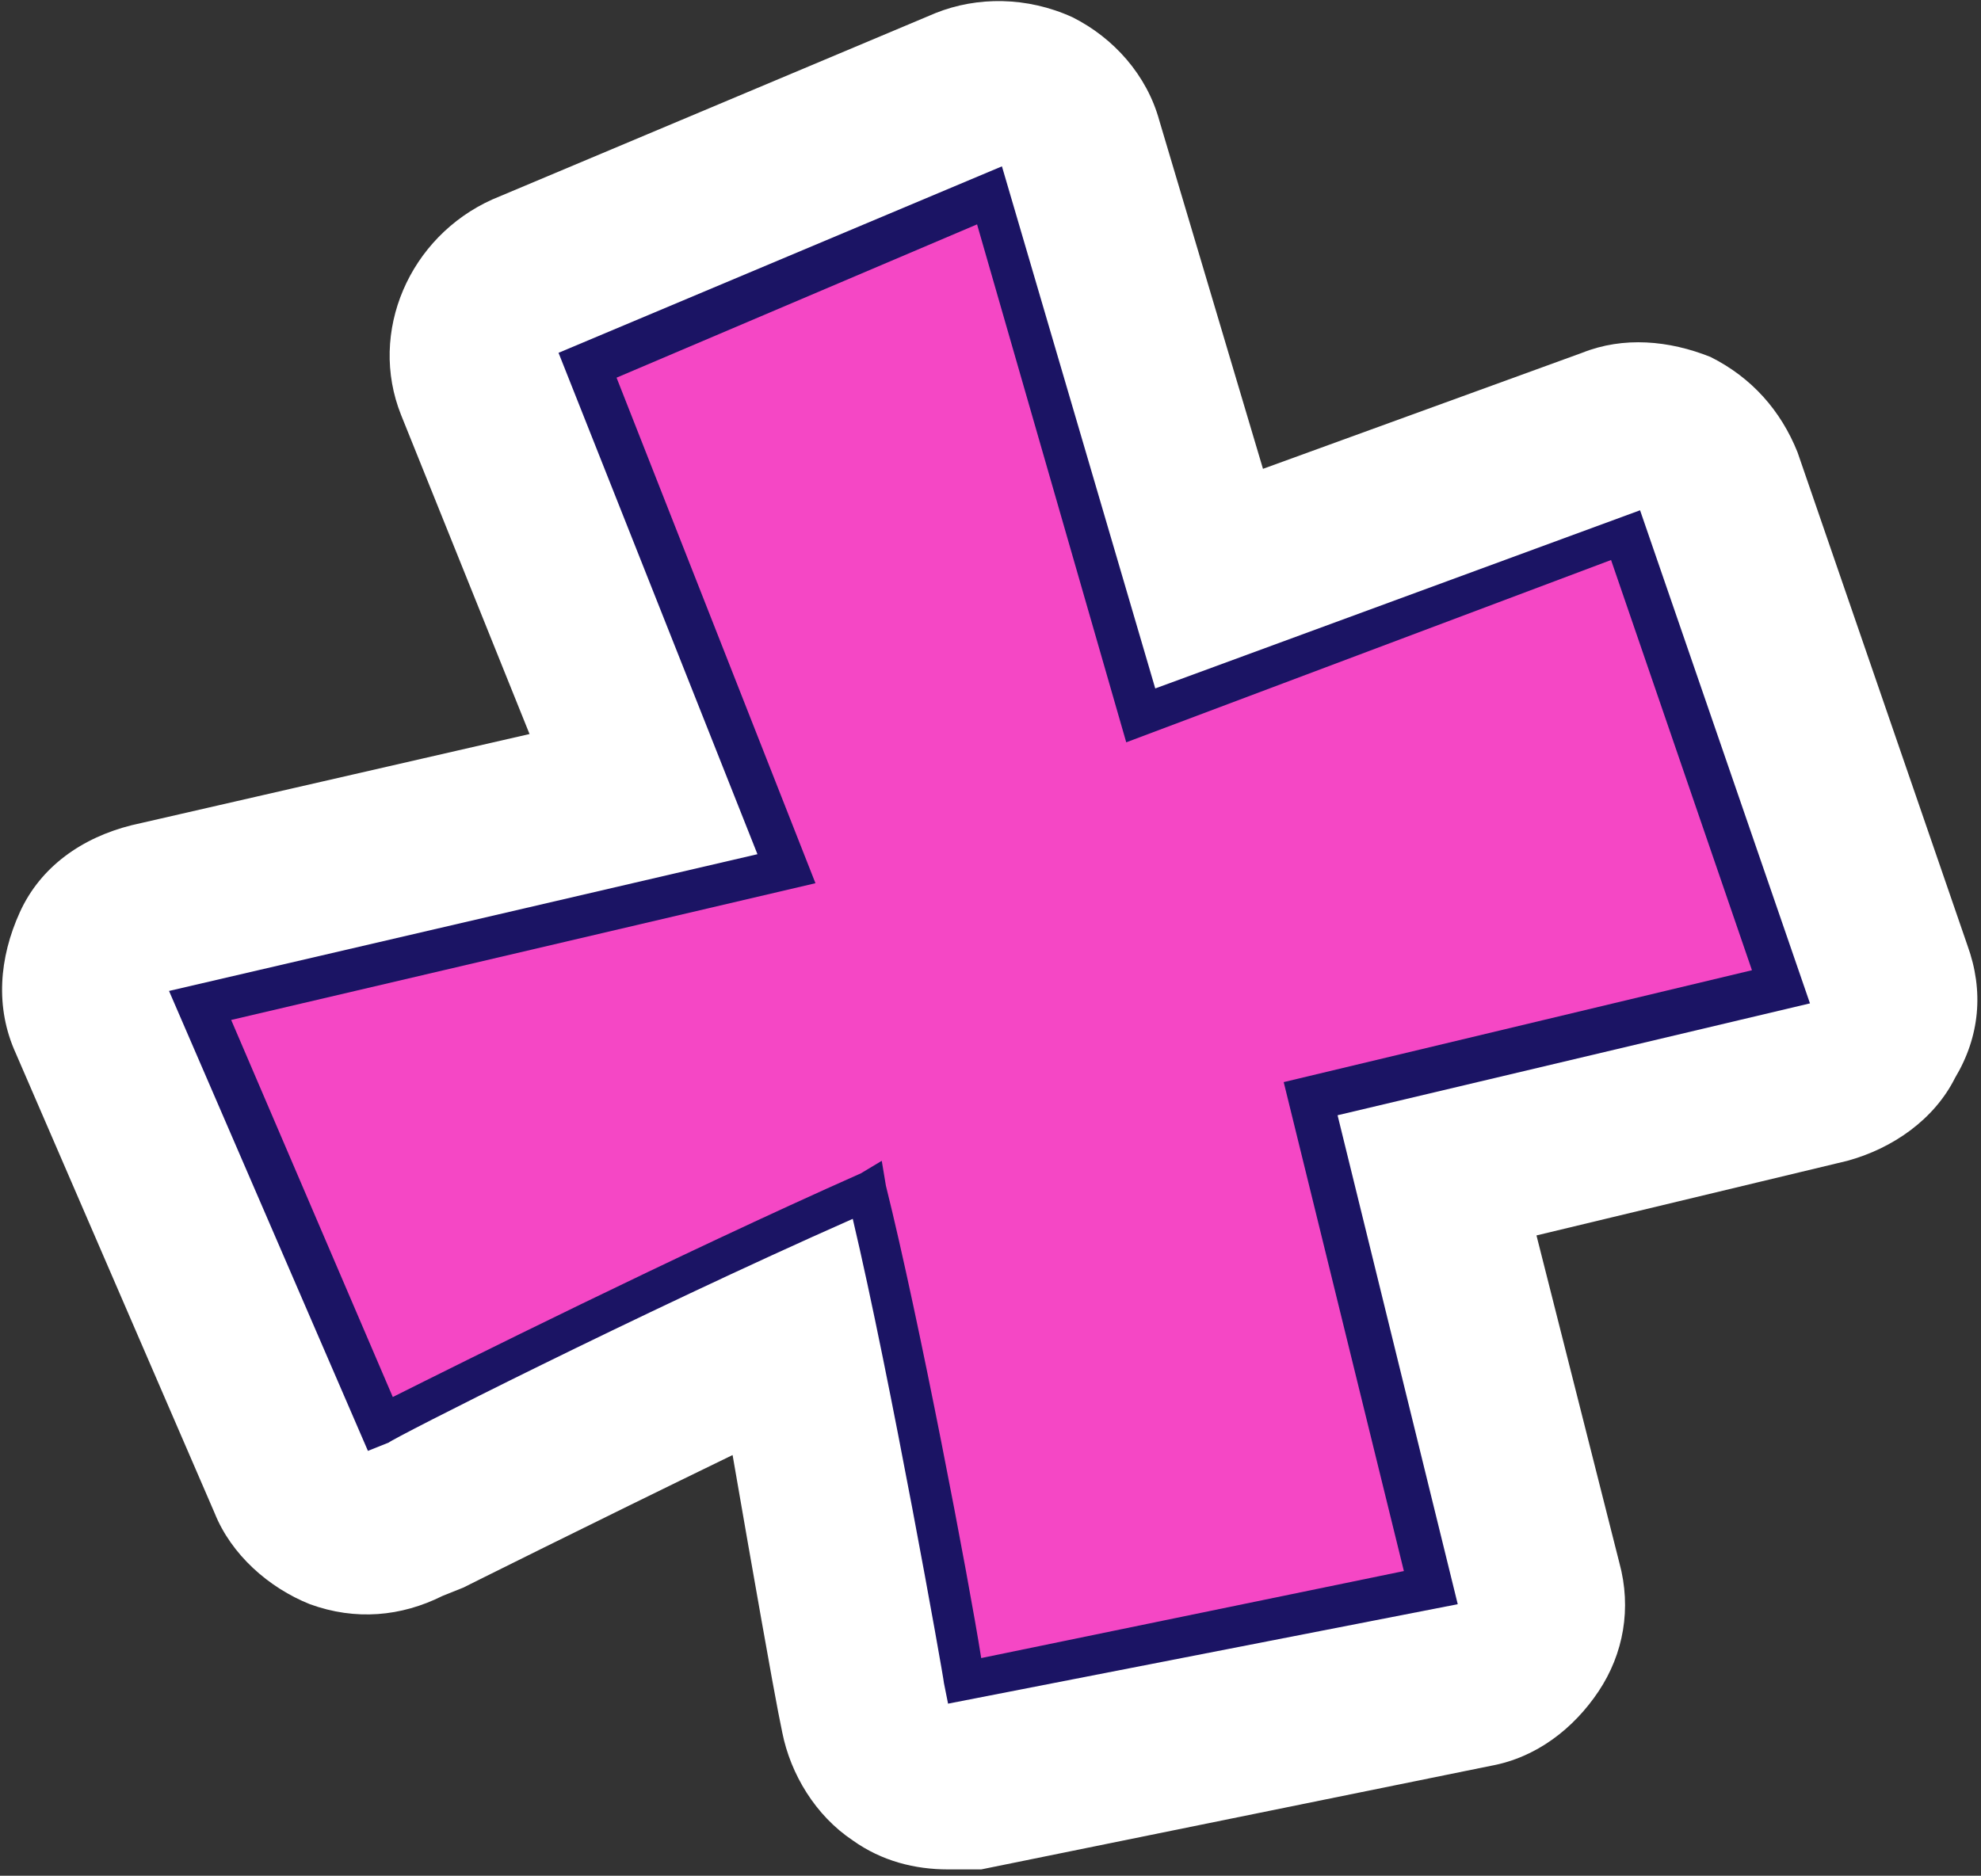 <?xml version="1.0" encoding="UTF-8"?> <svg xmlns="http://www.w3.org/2000/svg" width="170" height="161" viewBox="0 0 170 161" fill="none"><rect x="0" y="0" width="170" height="161" fill="#333333" stroke="none"/> <path d="M33.352 123.468C33.707 123.468 54.688 112.798 73.179 104.262C76.379 118.133 81.002 143.741 81.002 144.097L81.358 145.875L125.097 136.984L114.784 95.015L155.323 85.412L140.743 43.088L99.138 58.381L85.981 13.567L47.931 29.572L65 72.608L14.505 84.345L31.574 123.824L33.352 123.468Z" fill="#1B1464"></path> <path d="M81.358 160.458C78.513 160.458 75.668 159.746 73.179 157.968C69.978 155.834 67.845 152.277 67.134 148.721L66.778 146.942C66.422 145.164 64.645 135.205 62.867 124.891C50.421 130.937 39.753 136.272 39.753 136.272L37.975 136.984C34.419 138.762 30.507 139.118 26.595 137.695C23.039 136.272 19.839 133.427 18.417 129.87L1.348 90.391C-0.43 86.479 -0.075 82.211 1.703 78.299C3.481 74.386 7.037 71.897 11.305 70.83L45.442 63.005L34.419 35.619C31.574 28.505 35.13 20.325 42.242 17.124L80.291 1.119C83.847 -0.304 88.114 -0.304 92.026 1.475C95.582 3.253 98.427 6.454 99.493 10.366L108.383 40.242L135.765 30.284C139.321 28.861 143.232 29.217 146.788 30.639C150.344 32.418 152.833 35.263 154.256 38.82L168.835 81.144C170.258 85.056 169.902 88.969 167.769 92.525C165.991 96.082 162.434 98.572 158.523 99.639L131.853 106.041L138.965 134.138C140.032 138.051 139.32 141.963 137.187 145.164C135.053 148.365 131.853 150.855 127.941 151.566L84.203 160.458C83.491 160.458 82.424 160.458 81.358 160.458ZM73.179 90.391C75.312 90.391 77.446 90.747 79.58 91.814C83.491 93.592 85.981 97.149 87.047 101.417C88.825 109.242 91.314 120.623 92.737 129.515L107.672 126.314L100.916 98.927C99.849 95.371 100.56 91.458 102.694 88.257C104.827 85.056 108.028 82.567 111.584 81.855L136.831 75.809L132.209 62.294L104.116 72.608C100.56 74.031 96.293 73.675 92.737 71.897C89.181 70.118 86.692 66.917 85.625 63.005L77.091 33.485L66.778 37.753L78.513 67.629C79.935 71.541 79.935 75.809 77.802 79.366C76.024 82.922 72.468 85.768 68.556 86.479L34.774 94.304L39.041 104.618C46.864 100.706 57.532 95.726 67.489 91.103C69.267 90.747 71.401 90.391 73.179 90.391Z" fill="white"></path> <path d="M82.78 144.096L122.963 135.916L112.651 93.948L152.833 84.344L139.676 45.932L98.071 61.226L85.269 16.412L50.776 30.994L67.845 74.03L17.35 85.767L32.996 121.689C32.996 121.689 55.399 110.308 74.957 101.772C77.802 115.287 82.78 144.096 82.78 144.096Z" fill="#F547C5"></path> <path d="M81.358 146.231L81.002 144.452C81.002 144.097 76.379 118.133 73.179 104.618C54.688 112.798 33.707 123.468 33.352 123.824L31.574 124.535L14.505 85.056L65 73.319L47.931 30.283L85.981 14.278L99.138 59.092L140.743 43.799L155.323 86.123L114.784 95.726L125.097 137.695L81.358 146.231ZM75.668 99.638L76.024 101.772C78.868 113.154 83.136 135.561 84.203 142.318L120.474 134.849L110.161 92.881L150.344 83.278L138.254 48.067L96.649 63.716L83.847 19.258L52.91 32.417L69.979 75.809L19.839 87.546L33.707 119.911C39.397 117.066 57.888 107.819 73.89 100.705L75.668 99.638Z" fill="#1B1464"></path> </svg> 